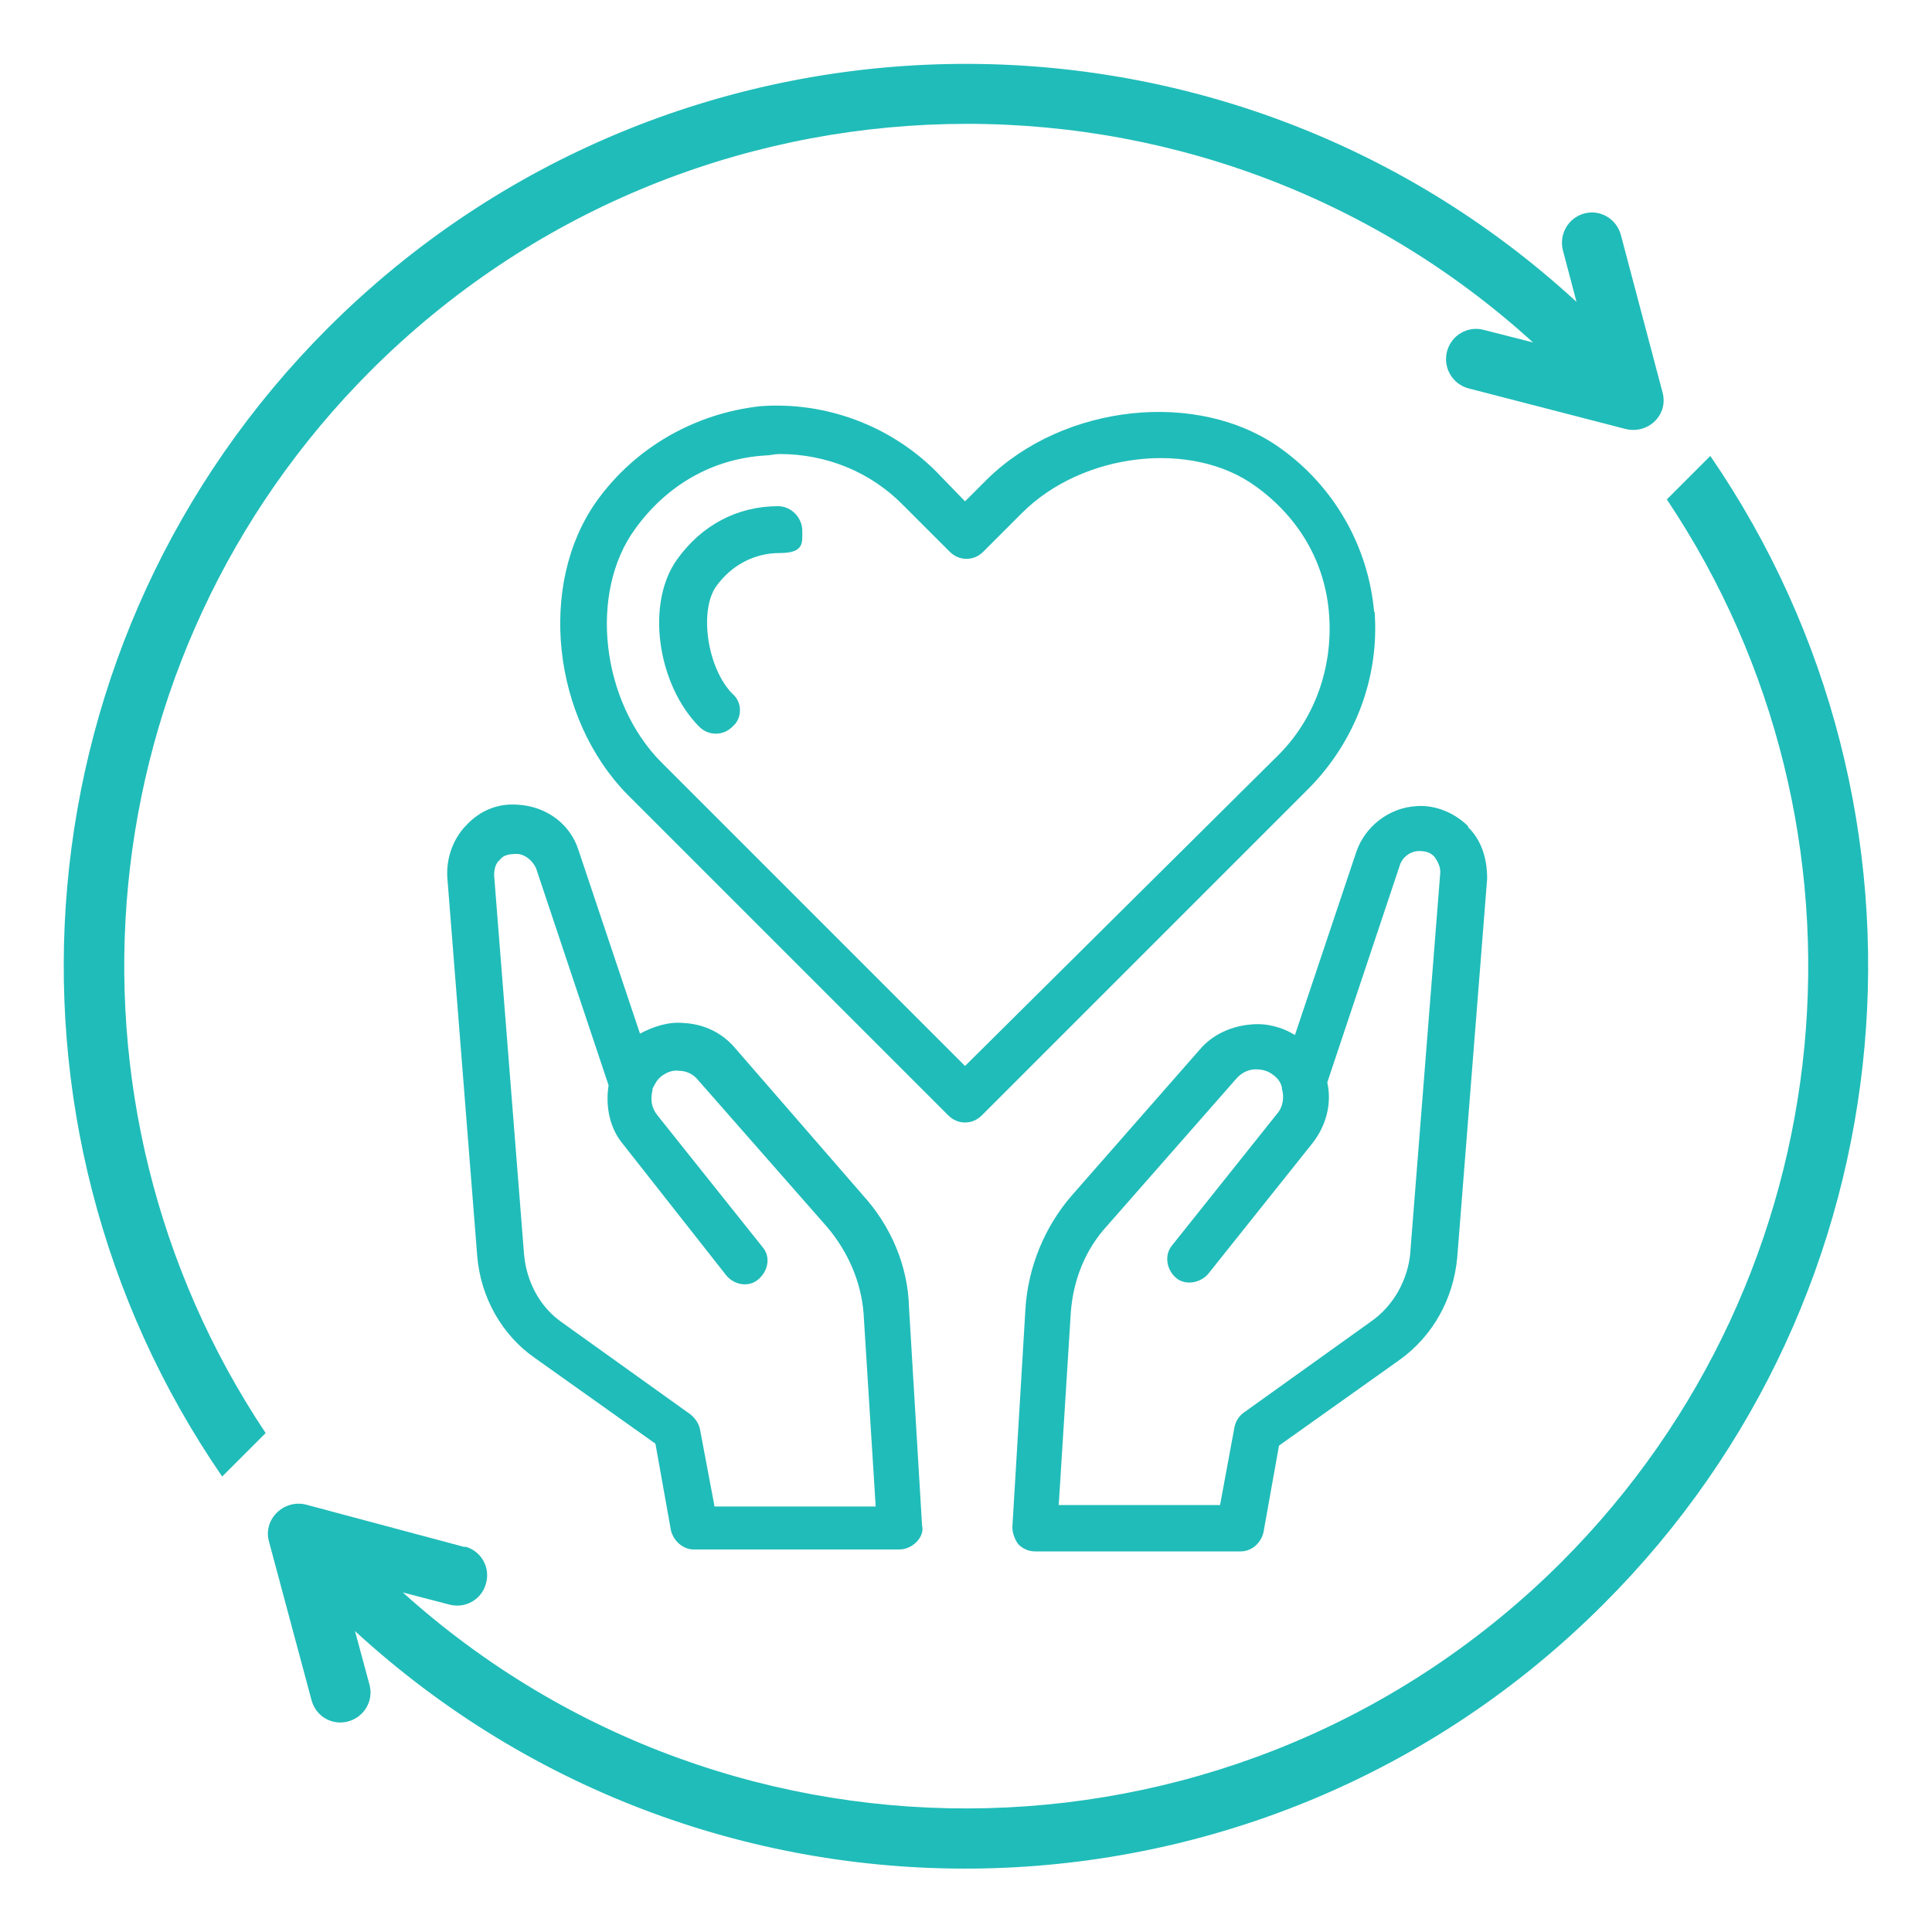 <?xml version="1.0" encoding="UTF-8"?>
<svg id="Layer_1" data-name="Layer 1" xmlns="http://www.w3.org/2000/svg" version="1.1" viewBox="0 0 400 400">
  <defs>
    <style>
      .cls-1, .cls-2 {
        fill: #20bcb9;
        stroke-width: 0px;
      }

      .cls-2 {
        fill-rule: evenodd;
      }
    </style>
  </defs>
  <path class="cls-2" d="M96.3,320.2c3.3.9,5.3,4.3,4.3,7.7-.9,3.3-4.3,5.2-7.6,4.3l-9.6-2.5c68.6,61.8,174.1,59.4,239.9-6.3,59.3-59.4,67.5-151.7,21.8-220l9-9c50.4,73.4,42.1,173.6-22.1,237.7-70.9,71-185,73.1-258.5,5.6l3,11.1c.9,3.3-1.1,6.7-4.4,7.6-3.3.9-6.7-1-7.6-4.4l-8.8-32.8c-1.3-4.5,2.9-8.8,7.6-7.7l32.9,8.8ZM323.6,51.9c-.9-3.4,1.1-6.8,4.4-7.7,3.3-.9,6.7,1.1,7.6,4.5l8.6,32.5c1.3,4.7-3,8.8-7.7,7.6l-32.5-8.4c-3.3-.9-5.3-4.3-4.4-7.7.9-3.3,4.3-5.3,7.6-4.4l10.2,2.6c-68.6-62.4-174.6-60.1-240.6,5.8-59.3,59.3-67.5,151.5-21.8,220l-9,9C-4.5,232.3,3.7,132.1,67.9,67.9,138.9-3,252.9-5.1,326.4,62.5l-2.8-10.6Z"/>
  <g>
    <path class="cls-1" d="M304,171.1c-2.7-2.7-6.7-4.5-10.7-4.2-5.7.3-10.7,4.2-12.5,9.5l-12.7,37.9c-2.7-1.7-6-2.5-9-2.2-4,.3-8,2-10.7,5.2l-26.4,30.1c-5.7,6.5-9.2,15-9.7,23.7l-2.7,45.1c0,1.2.5,2.5,1.2,3.5,1,1,2.2,1.5,3.5,1.5h42.6c2.2,0,4.2-1.7,4.7-4l3.2-17.9,24.9-17.7c7-5,11.2-12.7,12-21.2l6.2-78.5c0-4.2-1.2-8-4-10.7h0ZM292,259.3c-.5,5.7-3.5,11-8,14.2l-26.4,18.9c-1,.7-1.7,1.7-2,3l-3,16.2h-33.4l2.5-39.9c.5-6.7,3-13,7.5-17.9l26.7-30.4c1-1.2,2.5-2,4-2s2.5.3,3.5,1c1,.7,1.7,1.5,2,2.7v.3c.5,1.7.3,3.7-1,5.2l-21.7,27.2c-1.7,2-1.2,5,.7,6.7s5,1.2,6.7-.7l21.7-27.2c2.7-3.5,4-8,3-12.5l15-44.9c.5-1.7,2.2-3,4-3s2.5.5,3.2,1.2c.7,1,1.2,2,1.2,3.2l-6.2,78.5Z"/>
    <path class="cls-1" d="M178.6,247.4l-26.4-30.4c-2.7-3.2-6.5-5-10.7-5.2-3-.3-6.2.7-9,2.2l-12.7-37.9c-1.7-5.5-6.7-9.2-12.7-9.5-4-.3-7.7,1.2-10.5,4.2-2.7,2.7-4.2,6.7-4,10.7l6.2,78.5c.7,8.7,5.2,16.5,12,21.2l24.9,17.7,3.2,17.9c.5,2.2,2.5,4,4.7,4h42.6c1.2,0,2.5-.5,3.5-1.5,1-1,1.5-2.2,1.2-3.5l-2.7-45.1c-.2-8.5-3.7-16.9-9.7-23.4h0ZM147.9,311.7l-3-15.9c-.3-1.2-1-2.2-2-3l-26.4-18.9c-4.7-3.2-7.5-8.5-8-14.2l-6.2-78.5c0-1.2.3-2.5,1.2-3.2.7-1,2-1.2,3.5-1.2s3.2,1.2,4,3l15,44.9c-.7,4.5.3,9,3,12.2l21.4,27.2c1.7,2,4.7,2.5,6.7.7s2.5-4.7.7-6.7l-21.7-27.2c-1.2-1.5-1.5-3.2-1-5.2v-.3c.5-1,1-2,2-2.7,1-.7,2.2-1.2,3.5-1,1.5,0,3,.7,4,2l26.7,30.4c4.2,5,7,11.2,7.5,17.9l2.5,39.9h-33.4Z"/>
    <path class="cls-1" d="M284.5,126.7c-1.2-13.5-8.2-25.9-19.4-33.9-17-12.2-44.9-9.2-60.8,6.5l-4.5,4.5-6-6.2c-9.5-9.5-22.9-14.5-36.4-13.5-13.5,1.5-25.9,8.5-33.9,19.7-12.2,17.2-9.2,44.9,6.5,60.8l66.3,66.3c1,1,2.2,1.5,3.5,1.5s2.5-.5,3.5-1.5l67.8-67.8c9.5-9.7,14.5-22.9,13.5-36.4h0ZM199.8,220.7l-62.8-62.8c-12.5-12.5-15.2-35.1-5.5-48.4,6.5-9,15.9-14.5,26.9-15.2,1,0,2-.3,3-.3,9.7,0,18.9,3.7,25.7,10.7l9.5,9.5c1,1,2.2,1.5,3.5,1.5s2.5-.5,3.5-1.5l8-8c12.5-12.5,35.1-15.2,48.4-5.5,9,6.5,14.5,15.9,15.2,26.9.7,10.7-3,21.2-10.5,28.7l-64.8,64.3Z"/>
    <path class="cls-1" d="M161.1,104.8c-8.5,0-15.9,4-20.9,11-6.5,9-4.2,25.7,4.5,34.6,1,1,2.2,1.5,3.5,1.5s2.5-.5,3.5-1.5c2-1.7,2-5,0-6.7-5.2-5.2-7-17-3.5-22.2,3.2-4.5,8-7,13.2-7s4.7-2.2,4.7-4.7-2.2-5-5-5h0Z"/>
  </g>
</svg>